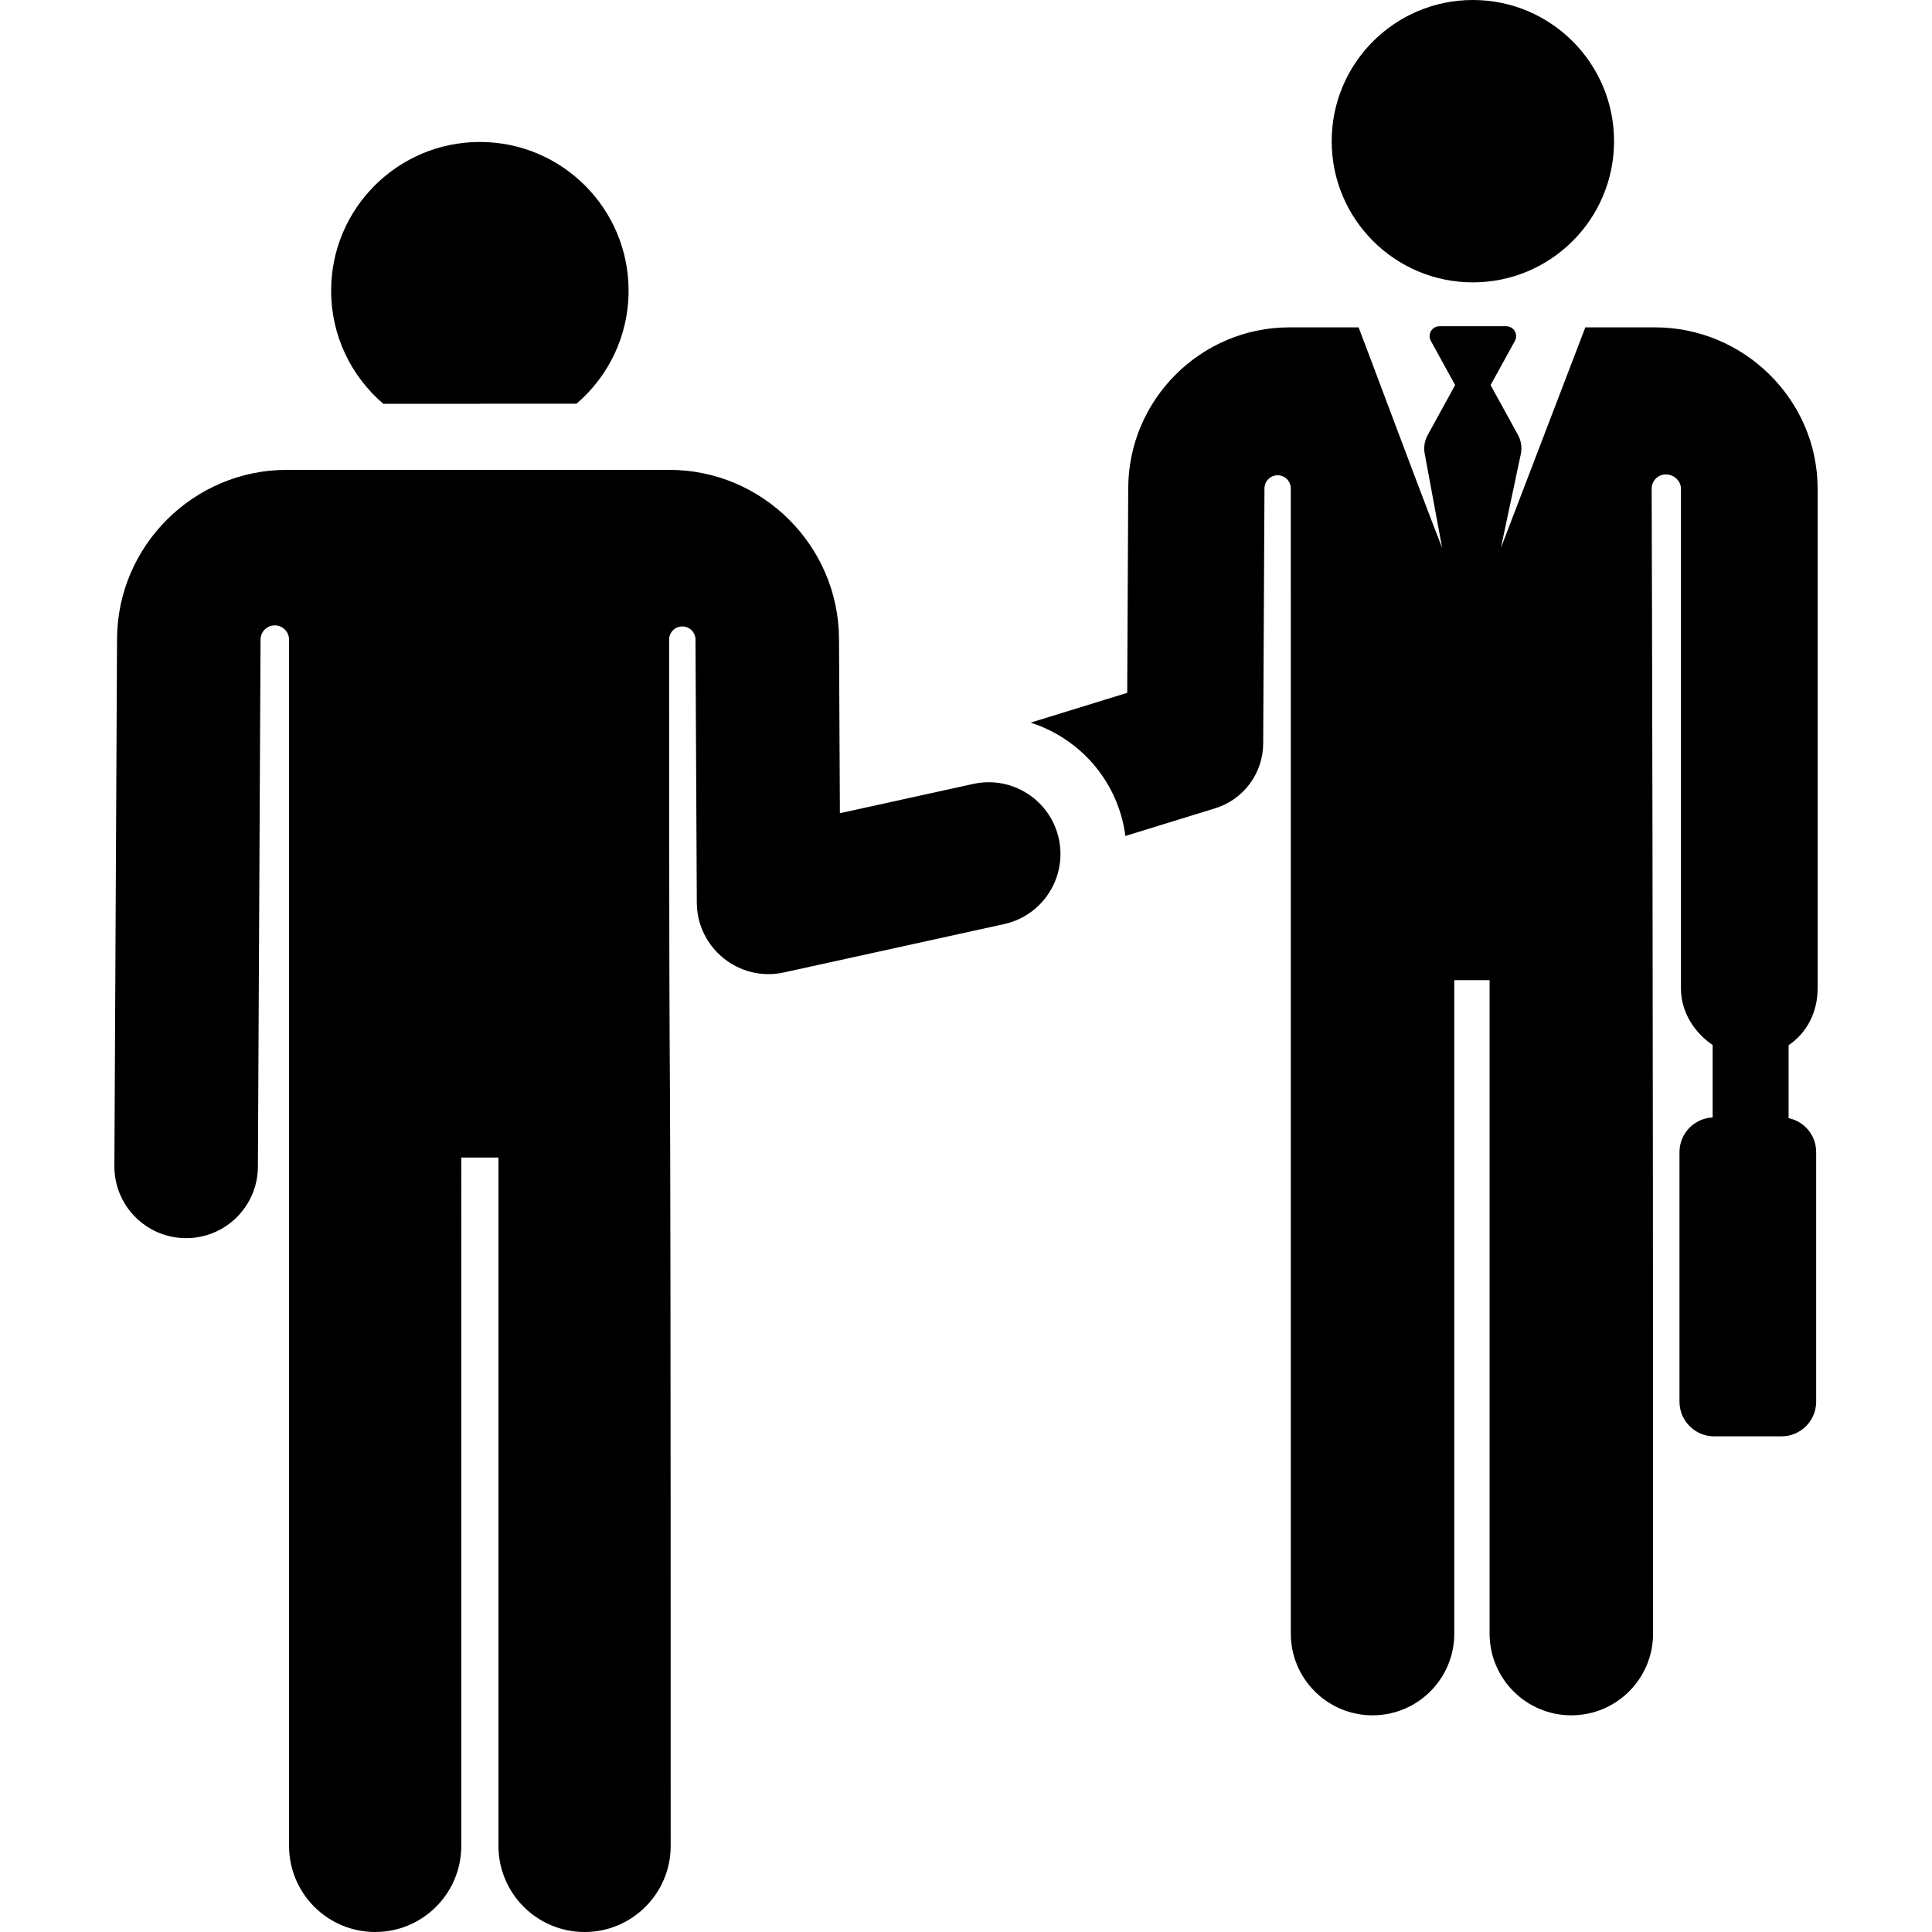 <?xml version="1.0" encoding="iso-8859-1"?>
<!-- Uploaded to: SVG Repo, www.svgrepo.com, Generator: SVG Repo Mixer Tools -->
<svg fill="#000000" height="800px" width="800px" version="1.1" id="Layer_1" xmlns="http://www.w3.org/2000/svg" xmlns:xlink="http://www.w3.org/1999/xlink" 
	 viewBox="0 0 512 512" xml:space="preserve">
<g>
	<g>
		<path d="M127.169,37.623c-21.768,0-39.415,17.646-39.415,39.415c0,12.002,5.372,22.742,13.833,29.972h25.216
			c0.311-0.008,0.621-0.023,0.934-0.023h25.041c8.446-7.229,13.805-17.96,13.805-29.949
			C166.583,55.269,148.937,37.623,127.169,37.623z"/>
	</g>
</g>
<g>
	<g>
		<circle cx="390.325" cy="37.414" r="37.414"/>
	</g>
</g>
<g>
	<g>
		<path d="M481.686,261.888V129.261c-0.118-23.439-19.616-42.507-43.055-42.507h-18.503c-2.088,5.457-19.848,51.852-22.379,58.465
			l5.277-24.855c0.371-1.745,0.101-3.565-0.759-5.129l-7.245-13.178l6.441-11.716c0.96-1.744-0.305-3.886-2.298-3.886h-17.68
			c-1.99,0-3.259,2.139-2.298,3.886l6.441,11.716l-7.273,13.227c-0.843,1.534-1.119,3.316-0.778,5.033l4.613,24.903
			c-6.852-17.573-19.887-52.667-22.147-58.465h-18.329c-23.439,0-42.602,19.069-42.72,42.507l-0.273,54.347l-25.599,7.896
			c12,3.842,21.692,13.783,24.588,26.977c0.224,1.022,0.392,2.042,0.528,3.06l23.79-7.339c7.536-2.325,12.691-9.274,12.73-17.16
			l0.34-67.6c0-0.016,0-0.032,0-0.048c0.023-1.916,1.591-3.454,3.507-3.442c1.916,0.012,3.463,1.569,3.463,3.487
			c0.001,43.284,0.009,286.021,0.009,303.474c0,11.965,9.699,21.663,21.663,21.663c11.964,0,21.663-9.699,21.663-21.663V259.758
			h9.354v173.155c0,11.965,9.699,21.663,21.663,21.663c11.964,0,21.663-9.699,21.663-21.663c0-186.09-0.294-275.401-0.374-303.41
			c-0.006-2.073,1.664-3.762,3.737-3.779s3.994,1.644,4.022,3.718v132.626c0.031,6.197,3.625,11.646,8.398,14.874v19.204
			c-4.885,0.211-8.785,4.226-8.785,9.164v66.149c0,5.073,4.112,9.185,9.185,9.185h17.853c5.072,0,9.185-4.112,9.185-9.185v-66.149
			c0.004-4.431-3.133-8.127-7.309-8.991v-19.332C478.857,273.73,481.718,268.179,481.686,261.888z"/>
	</g>
</g>
<g>
	<g>
		<path d="M280.588,222.241c-2.251-10.258-12.394-16.747-22.654-14.496l-35.354,7.763l-0.232-46.211
			c-0.123-24.692-20.312-44.779-45.004-44.779c-37.658,0-55.062,0-62.439,0c-3.61,0-4.821,0-4.826,0c-5.193,0-15.352,0-34.06,0
			c-24.691,0-44.879,20.088-45.004,44.778l-0.702,139.716c-0.052,10.503,8.419,19.06,18.921,19.112
			c0.033,0.001,0.064,0.001,0.098,0.001c10.459-0.001,18.963-8.452,19.015-18.923l0.702-139.716c0-0.001,0-0.001,0-0.002
			c0.011-2.08,1.704-3.759,3.783-3.753c2.08,0.006,3.762,1.694,3.762,3.774l0.009,319.673c0,12.604,10.218,22.821,22.821,22.821
			c12.604,0,22.821-10.218,22.821-22.821V306.768h9.852v182.411c0,12.604,10.218,22.821,22.821,22.821s22.821-10.218,22.821-22.821
			c0-301.798-0.404-129.002-0.413-319.674c0-1.926,1.558-3.488,3.483-3.493c1.926-0.006,3.493,1.548,3.502,3.476l0.35,69.737
			c0.06,12.074,11.255,21.081,23.096,18.479l58.332-12.808C276.351,242.642,282.841,232.5,280.588,222.241z"/>
	</g>
</g>
</svg>